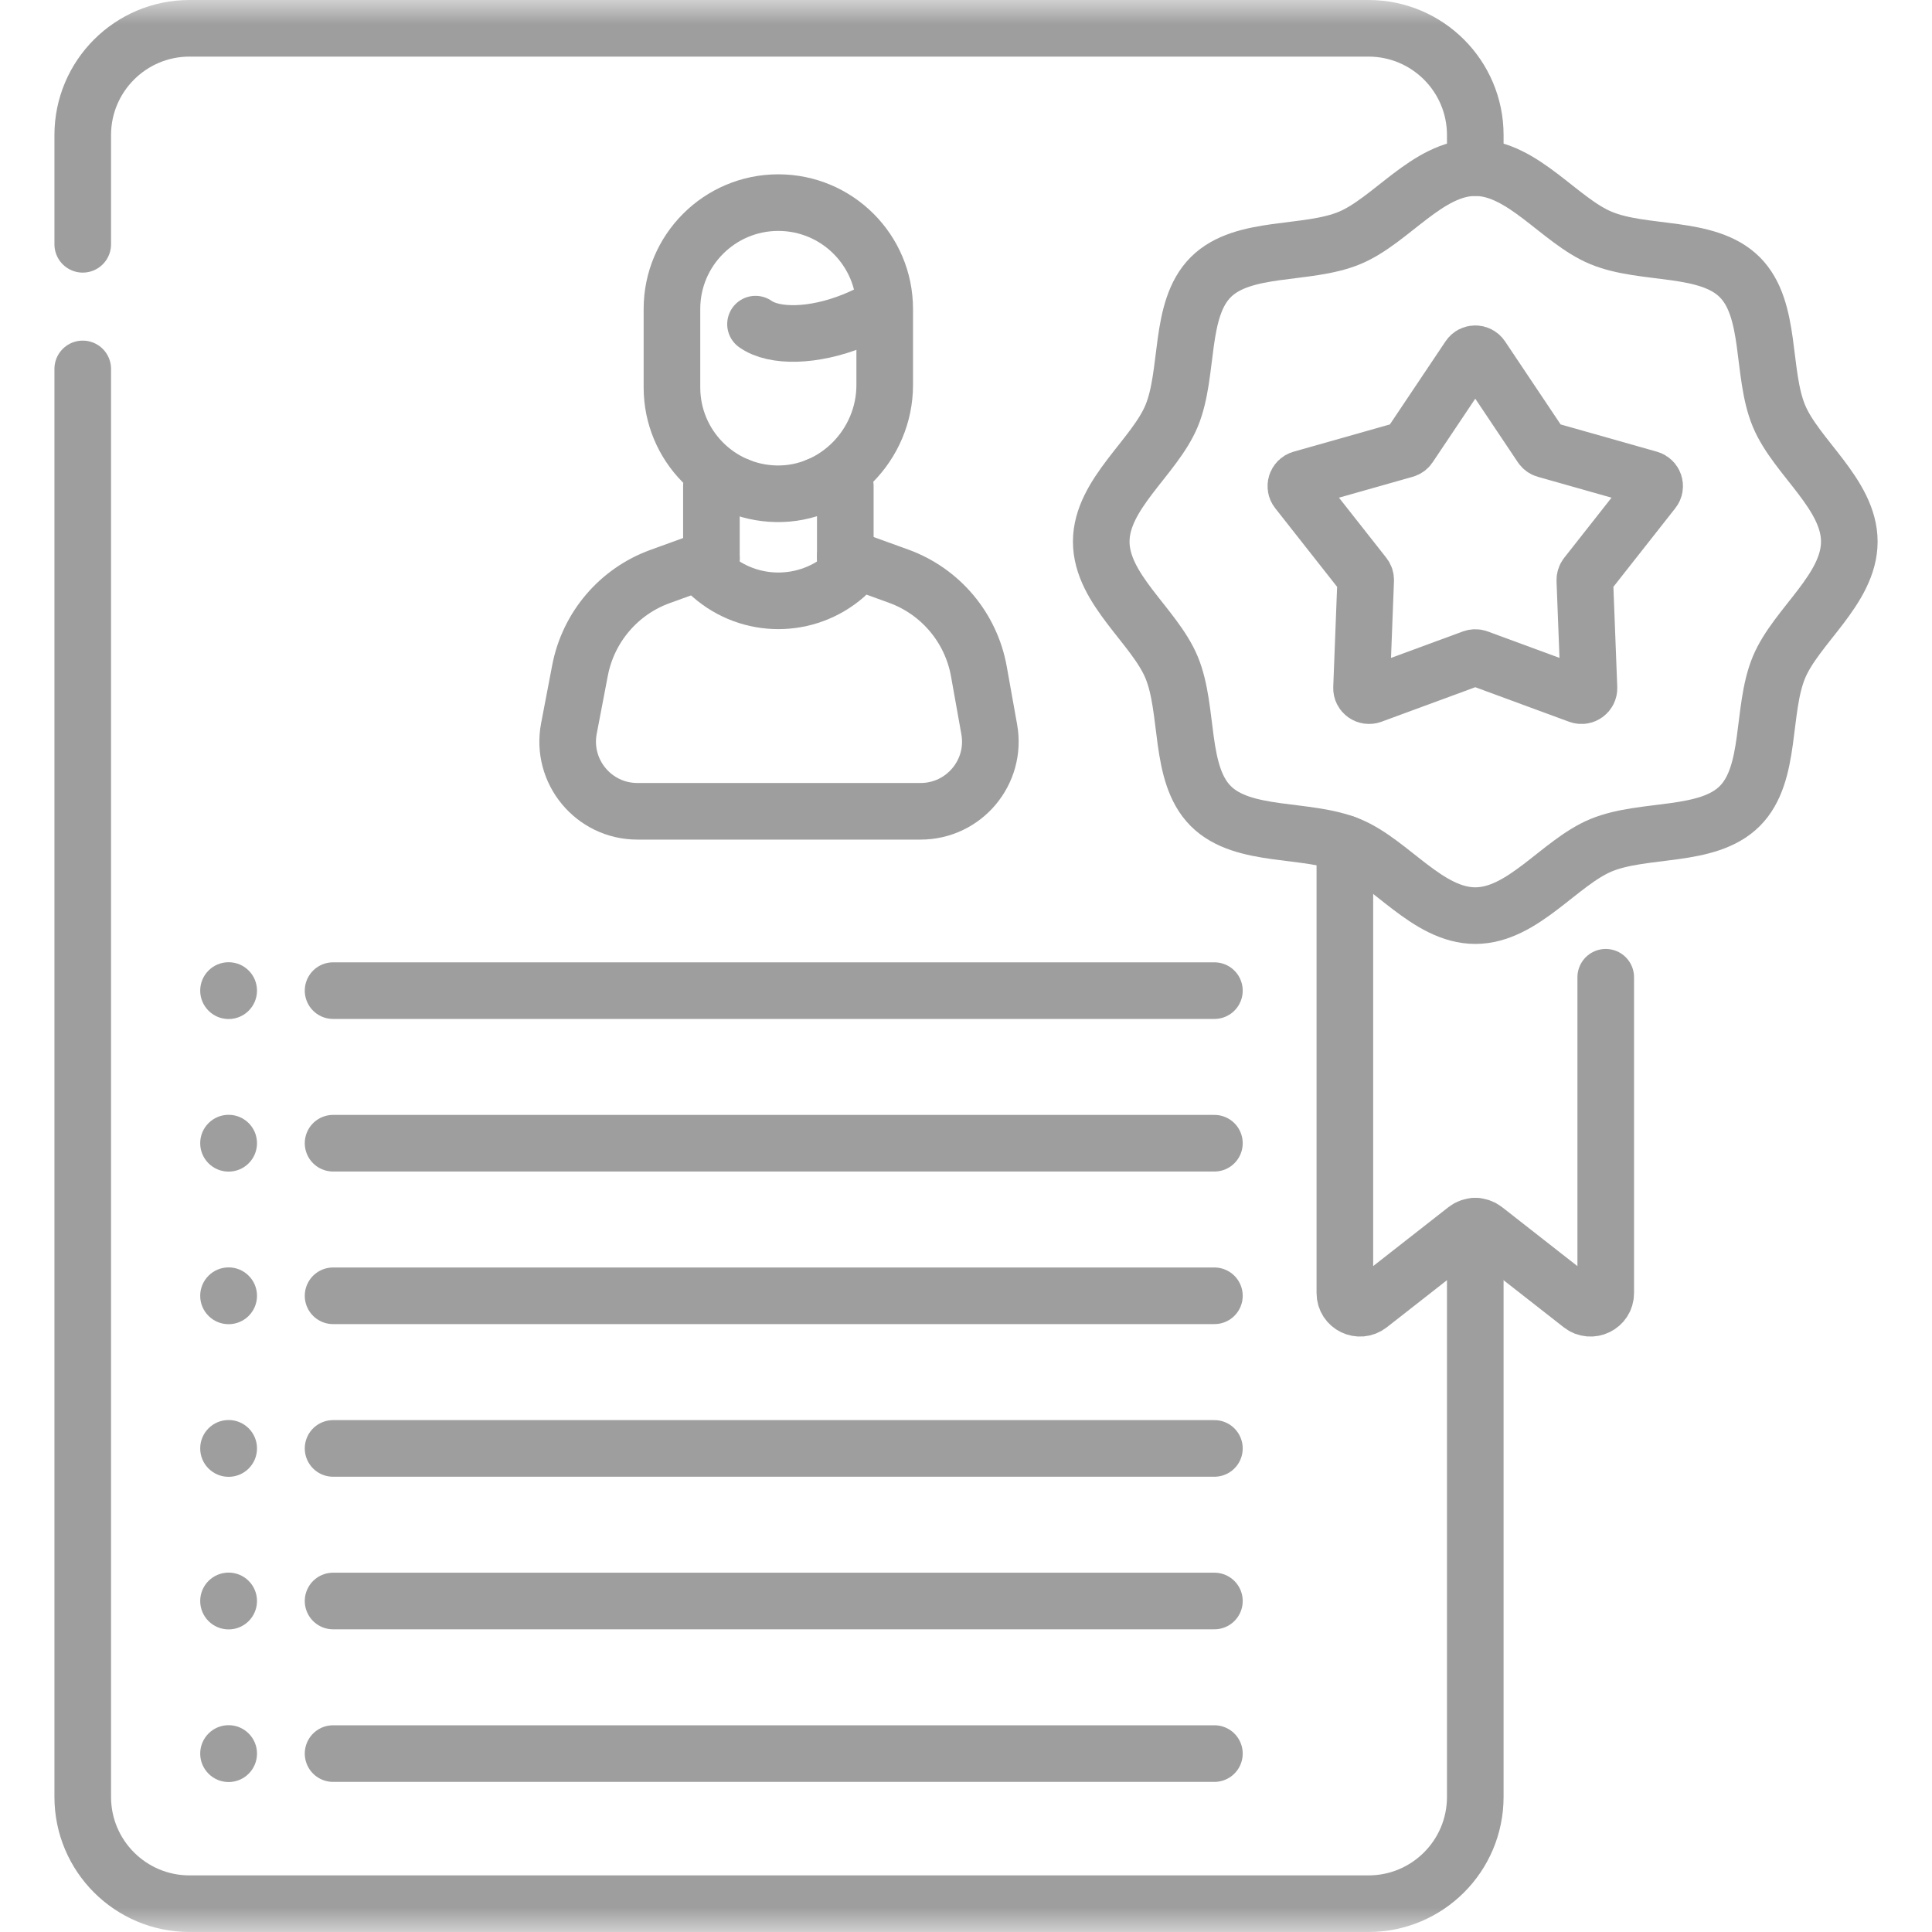 <svg width="40" height="40" viewBox="0 0 40 40" fill="none" xmlns="http://www.w3.org/2000/svg">
<mask id="mask0_43_1255" style="mask-type:luminance" maskUnits="userSpaceOnUse" x="0" y="0" width="40" height="40">
<path d="M0 3.8147e-06H40V40H0V3.8147e-06Z" fill="white"/>
</mask>
<g mask="url(#mask0_43_1255)">
<path d="M1.713 5.058V2.796C1.713 1.576 2.703 0.586 3.924 0.586H28.333C29.554 0.586 30.544 1.576 30.544 2.796V3.471" stroke="#9E9E9E" stroke-width="1.172" stroke-miterlimit="10" stroke-linecap="round" stroke-linejoin="round"/>
<path d="M30.544 25.387V37.203C30.544 38.425 29.554 39.414 28.333 39.414H3.924C2.703 39.414 1.713 38.425 1.713 37.203V7.638" stroke="#9E9E9E" stroke-width="1.172" stroke-miterlimit="10" stroke-linecap="round" stroke-linejoin="round"/>
<path d="M14.729 11.551L13.666 11.936C12.81 12.246 12.181 12.985 12.009 13.879L11.779 15.082C11.608 15.972 12.291 16.797 13.196 16.797H16.145H19.06C19.959 16.797 20.64 15.984 20.481 15.1L20.267 13.903C20.105 12.995 19.471 12.243 18.605 11.929L17.501 11.529" stroke="#9E9E9E" stroke-width="1.172" stroke-miterlimit="10" stroke-linecap="round" stroke-linejoin="round"/>
<path d="M16.926 10.061H17.501V11.529V11.918V11.919C16.706 12.613 15.522 12.613 14.729 11.918V11.551V10.061H15.284" stroke="#9E9E9E" stroke-width="1.172" stroke-miterlimit="10" stroke-linecap="round" stroke-linejoin="round"/>
<path d="M18.317 6.397V7.972C18.317 9.206 17.306 10.246 16.071 10.223C14.875 10.2 13.912 9.223 13.912 8.021V6.397C13.912 5.181 14.898 4.195 16.114 4.195C17.331 4.195 18.317 5.181 18.317 6.397Z" stroke="#9E9E9E" stroke-width="1.172" stroke-miterlimit="10" stroke-linecap="round" stroke-linejoin="round"/>
<path d="M15.642 6.711C16.032 6.985 16.839 6.973 17.665 6.642C17.846 6.57 18.015 6.487 18.171 6.397" stroke="#9E9E9E" stroke-width="1.172" stroke-miterlimit="10" stroke-linecap="round" stroke-linejoin="round"/>
<path d="M6.896 26.828H25.143" stroke="#9E9E9E" stroke-width="1.172" stroke-miterlimit="10" stroke-linecap="round" stroke-linejoin="round"/>
<path d="M6.896 29.988H25.143" stroke="#9E9E9E" stroke-width="1.172" stroke-miterlimit="10" stroke-linecap="round" stroke-linejoin="round"/>
<path d="M6.896 33.147H25.143" stroke="#9E9E9E" stroke-width="1.172" stroke-miterlimit="10" stroke-linecap="round" stroke-linejoin="round"/>
<path d="M6.896 36.306H25.143" stroke="#9E9E9E" stroke-width="1.172" stroke-miterlimit="10" stroke-linecap="round" stroke-linejoin="round"/>
<path d="M6.896 20.51H25.143" stroke="#9E9E9E" stroke-width="1.172" stroke-miterlimit="10" stroke-linecap="round" stroke-linejoin="round"/>
<path d="M6.896 23.669H25.143" stroke="#9E9E9E" stroke-width="1.172" stroke-miterlimit="10" stroke-linecap="round" stroke-linejoin="round"/>
<path d="M5.321 26.828C5.321 27.153 5.058 27.416 4.733 27.416C4.408 27.416 4.145 27.153 4.145 26.828C4.145 26.504 4.408 26.24 4.733 26.24C5.058 26.24 5.321 26.504 5.321 26.828Z" fill="#9E9E9E"/>
<path d="M5.321 20.51C5.321 20.834 5.058 21.098 4.733 21.098C4.408 21.098 4.145 20.834 4.145 20.51C4.145 20.185 4.408 19.922 4.733 19.922C5.058 19.922 5.321 20.185 5.321 20.51Z" fill="#9E9E9E"/>
<path d="M5.321 23.669C5.321 23.994 5.058 24.257 4.733 24.257C4.408 24.257 4.145 23.994 4.145 23.669C4.145 23.344 4.408 23.081 4.733 23.081C5.058 23.081 5.321 23.344 5.321 23.669Z" fill="#9E9E9E"/>
<path d="M5.321 29.988C5.321 30.313 5.058 30.576 4.733 30.576C4.408 30.576 4.145 30.313 4.145 29.988C4.145 29.663 4.408 29.4 4.733 29.4C5.058 29.4 5.321 29.663 5.321 29.988Z" fill="#9E9E9E"/>
<path d="M5.321 33.147C5.321 33.472 5.058 33.735 4.733 33.735C4.408 33.735 4.145 33.472 4.145 33.147C4.145 32.822 4.408 32.559 4.733 32.559C5.058 32.559 5.321 32.822 5.321 33.147Z" fill="#9E9E9E"/>
<path d="M5.321 36.306C5.321 36.631 5.058 36.895 4.733 36.895C4.408 36.895 4.145 36.631 4.145 36.306C4.145 35.982 4.408 35.718 4.733 35.718C5.058 35.718 5.321 35.982 5.321 36.306Z" fill="#9E9E9E"/>
<path d="M27.844 17.463V26.772C27.844 27.034 28.145 27.18 28.351 27.019L30.35 25.454C30.407 25.409 30.476 25.387 30.544 25.387C30.612 25.387 30.681 25.409 30.738 25.454L32.737 27.019C32.943 27.18 33.245 27.034 33.245 26.772V20.233" stroke="#9E9E9E" stroke-width="1.172" stroke-miterlimit="10" stroke-linecap="round" stroke-linejoin="round"/>
<path d="M38.288 11.214C38.288 12.2 37.187 12.96 36.831 13.818C36.462 14.707 36.69 16.019 36.02 16.689C35.35 17.359 34.037 17.132 33.148 17.5C32.29 17.856 31.53 18.957 30.544 18.957C29.558 18.957 28.798 17.856 27.94 17.5C27.051 17.132 25.738 17.359 25.068 16.689C24.398 16.019 24.625 14.707 24.257 13.818C23.901 12.96 22.8 12.2 22.8 11.214C22.8 10.228 23.901 9.468 24.257 8.61C24.625 7.721 24.398 6.408 25.068 5.738C25.738 5.069 27.051 5.296 27.94 4.927C28.798 4.572 29.558 3.471 30.544 3.471C31.53 3.471 32.29 4.572 33.148 4.927C34.037 5.296 35.35 5.069 36.02 5.739C36.69 6.408 36.462 7.721 36.831 8.61C37.187 9.468 38.288 10.228 38.288 11.214Z" stroke="#9E9E9E" stroke-width="1.172" stroke-miterlimit="10" stroke-linecap="round" stroke-linejoin="round"/>
<path d="M30.672 7.392L31.913 9.246C31.933 9.276 31.964 9.298 31.999 9.308L34.146 9.916C34.252 9.946 34.293 10.073 34.225 10.159L32.845 11.912C32.823 11.941 32.811 11.977 32.812 12.014L32.898 14.243C32.902 14.353 32.794 14.431 32.691 14.394L30.597 13.623C30.563 13.611 30.525 13.611 30.491 13.623L28.397 14.394C28.294 14.431 28.185 14.353 28.189 14.243L28.275 12.014C28.276 11.977 28.265 11.941 28.242 11.912L26.862 10.159C26.794 10.073 26.836 9.946 26.941 9.916L29.088 9.308C29.123 9.298 29.154 9.276 29.174 9.246L30.416 7.392C30.477 7.301 30.611 7.301 30.672 7.392Z" stroke="#9E9E9E" stroke-width="1.172" stroke-miterlimit="10" stroke-linecap="round" stroke-linejoin="round"/>
</g>
</svg>

